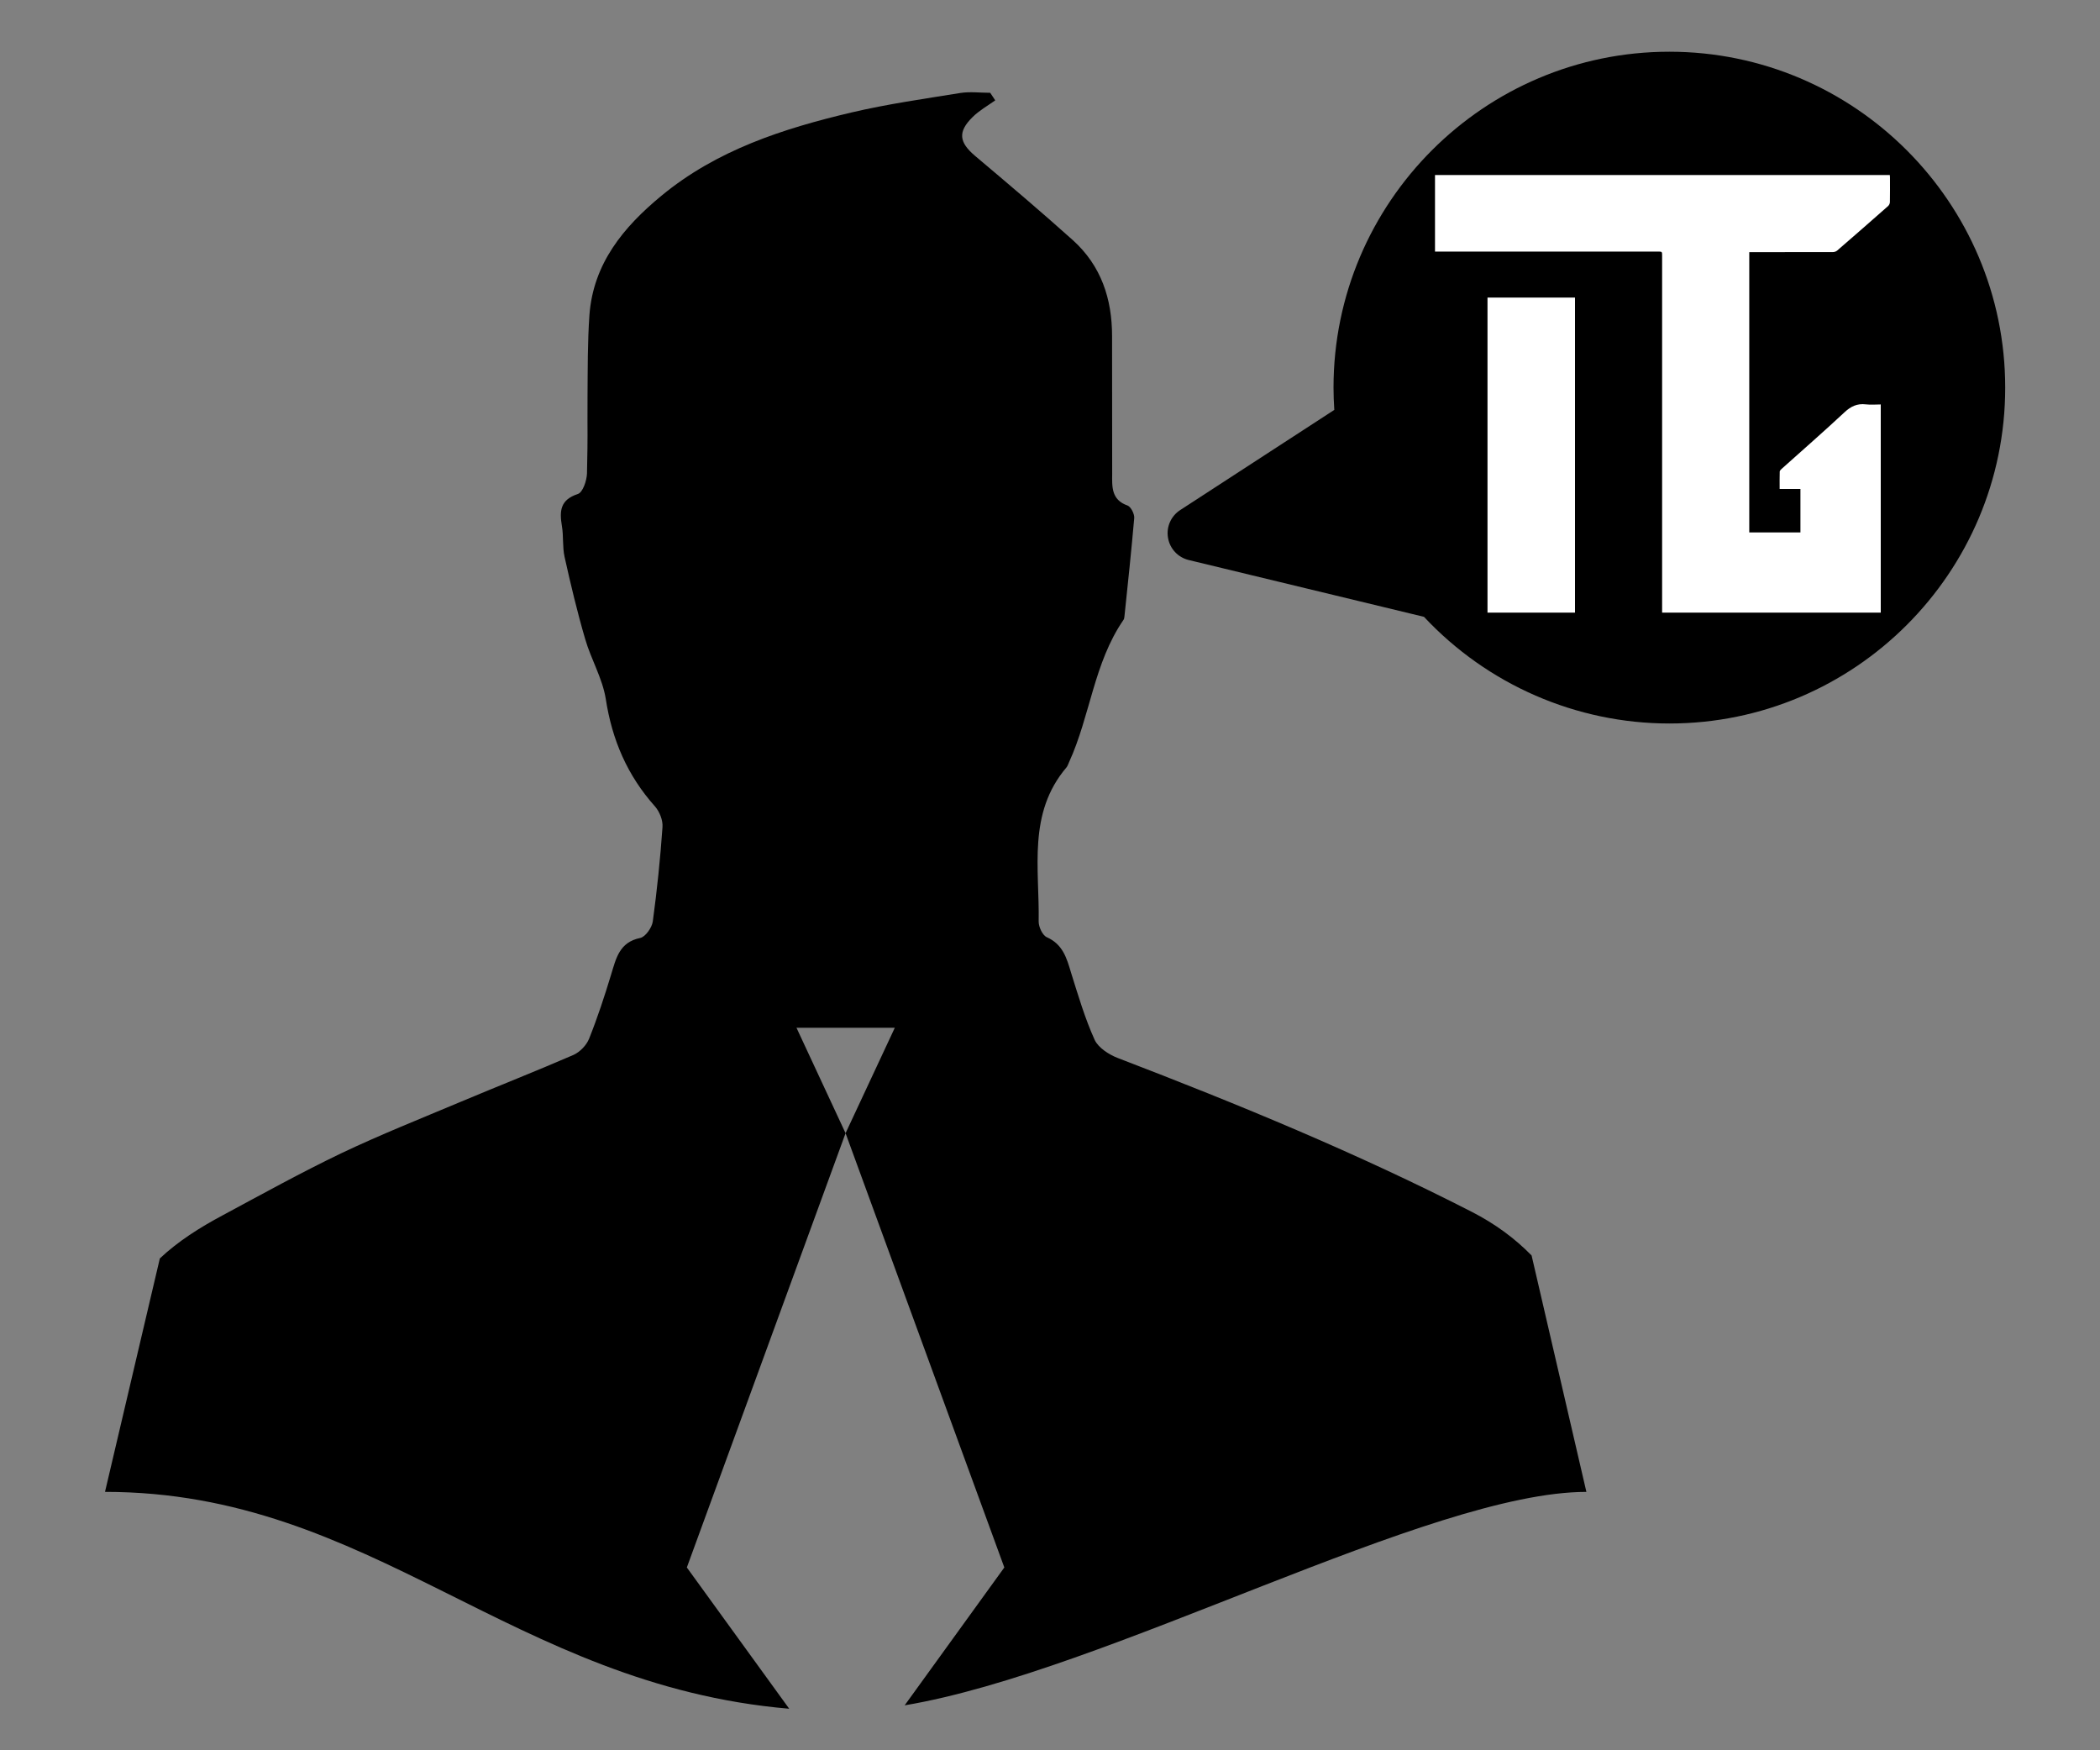 <?xml version="1.0" encoding="UTF-8"?>
<svg width="120px" height="100px" viewBox="0 0 120 100" version="1.1" xmlns="http://www.w3.org/2000/svg" xmlns:xlink="http://www.w3.org/1999/xlink">
    <rect x="0" y="0" width="120" height="100" fill="#808080" stroke="none"/>
    <title>精英</title>
    <g id="精英" stroke="none" stroke-width="1" fill="none" fill-rule="evenodd">
        <path d="M84.119,69.246 C77.553,65.883 70.762,63.09 63.892,60.455 C63.379,60.262 62.769,59.867 62.556,59.42 C61.994,58.18 61.609,56.865 61.202,55.57 C60.954,54.734 60.731,53.955 59.823,53.549 C59.575,53.443 59.352,52.965 59.352,52.654 C59.407,49.638 58.704,46.472 60.944,43.841 C61.012,43.759 61.042,43.644 61.089,43.546 C62.298,40.907 62.503,37.886 64.193,35.425 C64.236,35.372 64.246,35.29 64.254,35.22 C64.451,33.337 64.65,31.472 64.813,29.597 C64.83,29.367 64.627,28.952 64.426,28.88 C63.498,28.556 63.547,27.804 63.553,27.06 C63.553,23.396 63.553,22.865 63.547,19.201 C63.547,17.07 62.92,15.18 61.313,13.728 C59.478,12.082 57.595,10.488 55.709,8.898 C54.805,8.128 54.719,7.535 55.574,6.691 C55.953,6.316 56.431,6.046 56.871,5.734 C56.773,5.589 56.678,5.447 56.584,5.302 C56.014,5.302 55.441,5.228 54.891,5.31 C52.805,5.648 50.711,5.943 48.668,6.423 C44.76,7.345 40.965,8.566 37.797,11.183 C35.633,12.968 33.902,15.05 33.682,17.996 C33.573,19.539 33.586,21.094 33.573,22.633 C33.561,25.154 33.596,24.541 33.542,27.051 C33.528,27.461 33.304,28.135 33.017,28.225 C32.001,28.557 31.968,29.207 32.109,30.055 C32.209,30.639 32.134,31.246 32.261,31.817 C32.611,33.391 32.986,34.965 33.439,36.512 C33.773,37.666 34.427,38.756 34.615,39.928 C34.974,42.272 35.849,44.309 37.433,46.08 C37.689,46.375 37.886,46.863 37.857,47.254 C37.732,49.051 37.546,50.858 37.302,52.65 C37.251,52.998 36.886,53.521 36.589,53.588 C35.388,53.832 35.206,54.754 34.917,55.692 C34.544,56.924 34.14,58.153 33.663,59.344 C33.515,59.717 33.142,60.102 32.774,60.27 C30.647,61.192 28.475,62.047 26.329,62.949 C24.048,63.908 21.741,64.826 19.511,65.885 C17.212,66.988 14.98,68.222 12.732,69.431 C11.406,70.138 10.169,70.924 9.134,71.898 L6,85.236 C21.256,85.236 29.221,96.267 45.098,97.627 L39.248,89.555 L48.318,64.744 L45.513,58.719 L51.132,58.719 L48.318,64.744 L57.39,89.555 L51.695,97.432 C63.254,95.496 81.701,85.237 90.651,85.237 L87.52,71.73 C86.559,70.746 85.428,69.918 84.119,69.246 Z" id="路径" fill="#000000" fill-rule="nonzero"></path>
        <path d="M95.391,2.955 C105.973,2.955 114.583,11.565 114.583,22.147 C114.583,32.729 105.974,41.336 95.392,41.336 C90.078,41.336 84.998,39.121 81.371,35.242 L81.371,35.242 L67.926,31.996 C67.313,31.847 66.848,31.351 66.744,30.73 C66.635,30.111 66.91,29.488 67.436,29.144 L67.436,29.144 L76.246,23.419 C76.217,22.986 76.201,22.564 76.201,22.146 C76.201,11.564 84.809,2.955 95.391,2.955 Z" id="形状结合" fill="#000000" fill-rule="nonzero"></path>
        <path d="M107.99,10 C107.993,10.048 107.999,10.096 107.999,10.145 C107.999,10.612 108.004,11.078 107.995,11.545 C107.991,11.63 107.955,11.71 107.894,11.77 C106.925,12.626 105.951,13.477 104.973,14.323 C104.903,14.375 104.818,14.403 104.73,14.403 C103.211,14.408 101.692,14.409 100.172,14.406 L99.958,14.406 L99.958,30.418 L102.882,30.418 L102.882,27.935 L101.694,27.935 C101.694,27.593 101.689,27.268 101.699,26.944 C101.701,26.89 101.762,26.83 101.809,26.787 C103.009,25.712 104.223,24.653 105.399,23.556 C105.764,23.215 106.125,23.044 106.621,23.103 C106.895,23.136 107.179,23.108 107.472,23.108 L107.472,35 L94.978,35 L94.978,14.614 C94.978,14.4 94.978,14.376 94.806,14.373 L82,14.373 L82,10 L107.99,10 Z M90,17 L90,35 L85,35 L85,17 L90,17 Z" id="形状结合" fill="#FFFFFF" fill-rule="nonzero"></path>
    </g>
</svg>